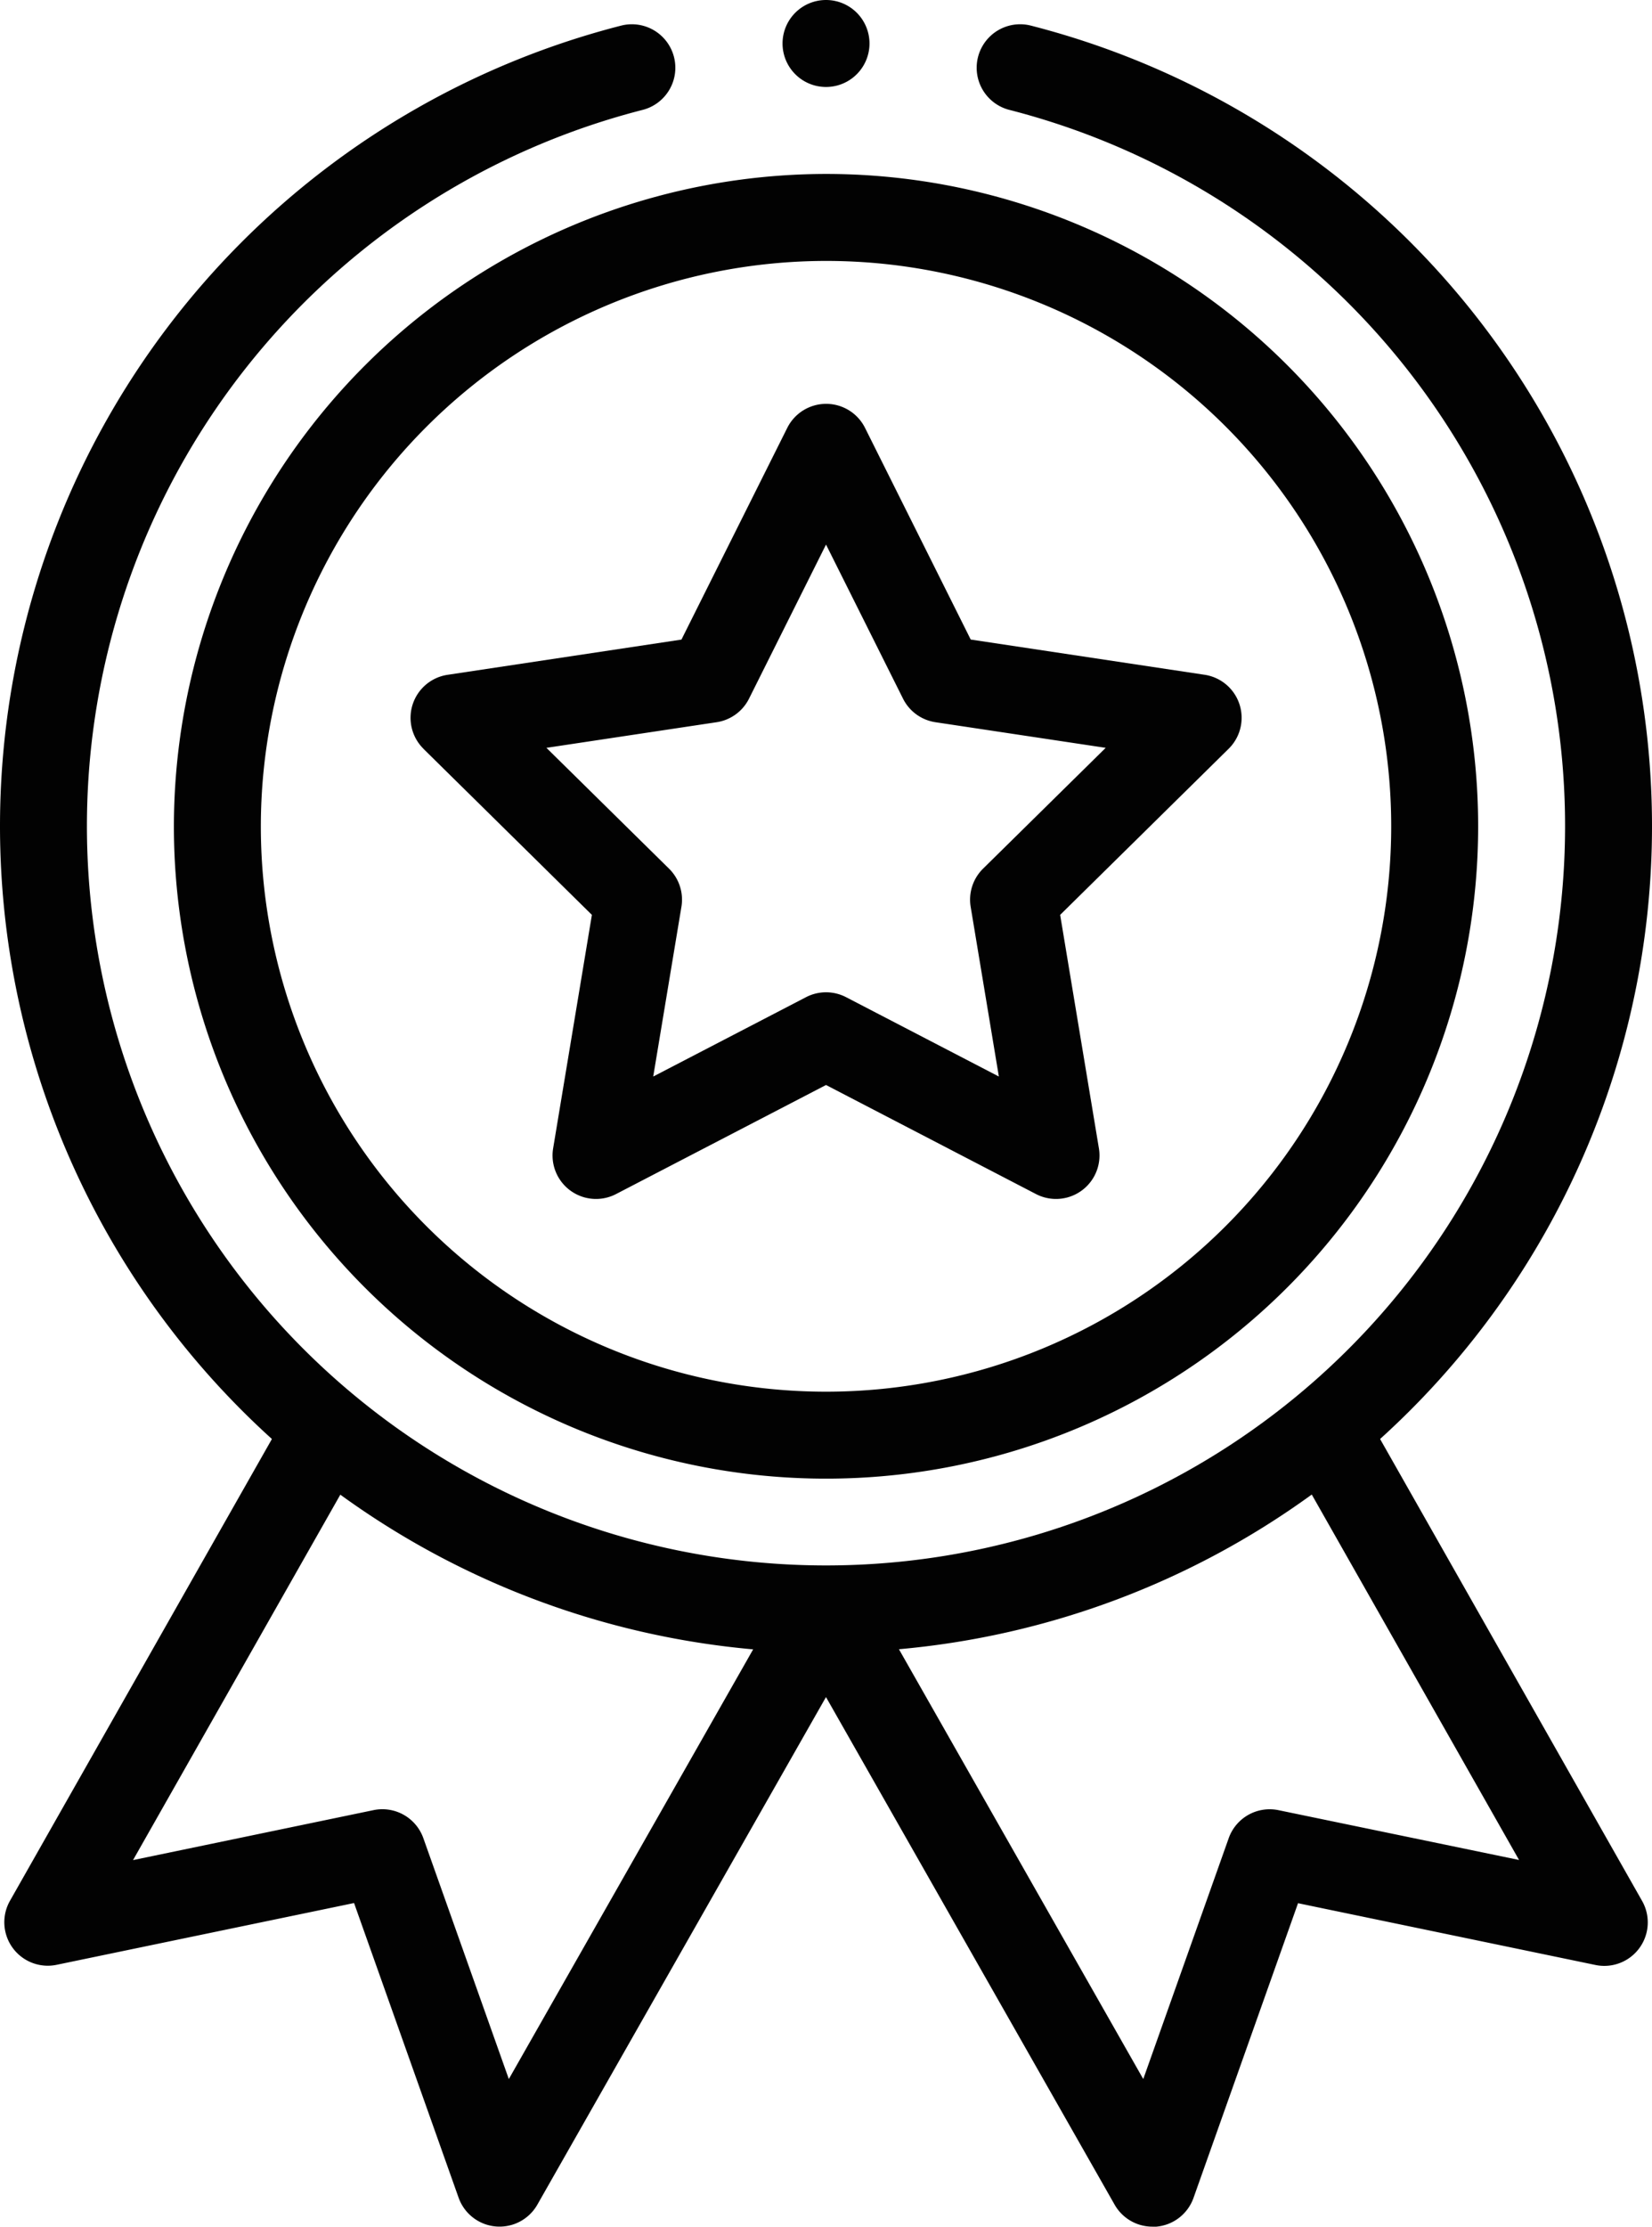 <?xml version="1.0" encoding="UTF-8"?> <svg xmlns="http://www.w3.org/2000/svg" width="39.217" height="52.841" viewBox="0 0 39.217 52.841"><defs><style>.a{fill:#020202;}</style></defs><path class="a" d="M40.5,55.481A15.481,15.481,0,1,0,55.981,40,15.5,15.5,0,0,0,40.5,55.481ZM55.981,42.064A13.417,13.417,0,1,1,42.564,55.481,13.432,13.432,0,0,1,55.981,42.064Zm0,0" transform="translate(-36.372 -35.872)"></path><path class="a" d="M95.216,101.045l4,3.942-.92,5.54a1.032,1.032,0,0,0,1.494,1.085l4.984-2.588,4.984,2.588a1.032,1.032,0,0,0,1.494-1.085l-.92-5.54,4-3.942a1.032,1.032,0,0,0-.571-1.756l-5.552-.836L105.7,93.43a1.032,1.032,0,0,0-1.846,0l-2.512,5.024-5.552.836a1.032,1.032,0,0,0-.571,1.756Zm6.96-.63a1.032,1.032,0,0,0,.77-.559l1.828-3.657,1.828,3.657a1.032,1.032,0,0,0,.77.559l4.041.608-2.912,2.868a1.034,1.034,0,0,0-.294.9l.67,4.032-3.627-1.883a1.032,1.032,0,0,0-.951,0l-3.627,1.883.67-4.032a1.032,1.032,0,0,0-.294-.9l-2.911-2.868Zm0,0" transform="translate(-85.165 -83.276)"></path><path class="a" d="M182.564,1.032A1.032,1.032,0,1,1,181.532,0,1.032,1.032,0,0,1,182.564,1.032Zm0,0" transform="translate(-161.923)"></path><path class="a" d="M15.245,5.613a19.611,19.611,0,0,0-8.29,33.541L.737,50.112a1.032,1.032,0,0,0,1.107,1.52l7.061-1.466,2.482,6.993a1.032,1.032,0,0,0,1.869.165l6.852-12.046L26.96,57.324a1.032,1.032,0,0,0,.9.522c.03,0,.061,0,.091,0a1.033,1.033,0,0,0,.882-.683l2.481-6.993,7.061,1.466a1.032,1.032,0,0,0,1.107-1.52L33.262,39.154A19.611,19.611,0,0,0,24.973,5.613a1.032,1.032,0,0,0-.511,2,17.545,17.545,0,1,1-8.707,0,1.032,1.032,0,1,0-.51-2ZM12.579,54.343,10.55,48.627a1.032,1.032,0,0,0-1.182-.666l-5.71,1.186,4.921-8.672a19.651,19.651,0,0,0,9.8,3.671Zm18.271-6.381a1.032,1.032,0,0,0-1.182.666l-2.028,5.715-5.8-10.2a19.652,19.652,0,0,0,9.8-3.671l4.921,8.672Zm0,0" transform="translate(-0.5 -5.005)"></path></svg> 
